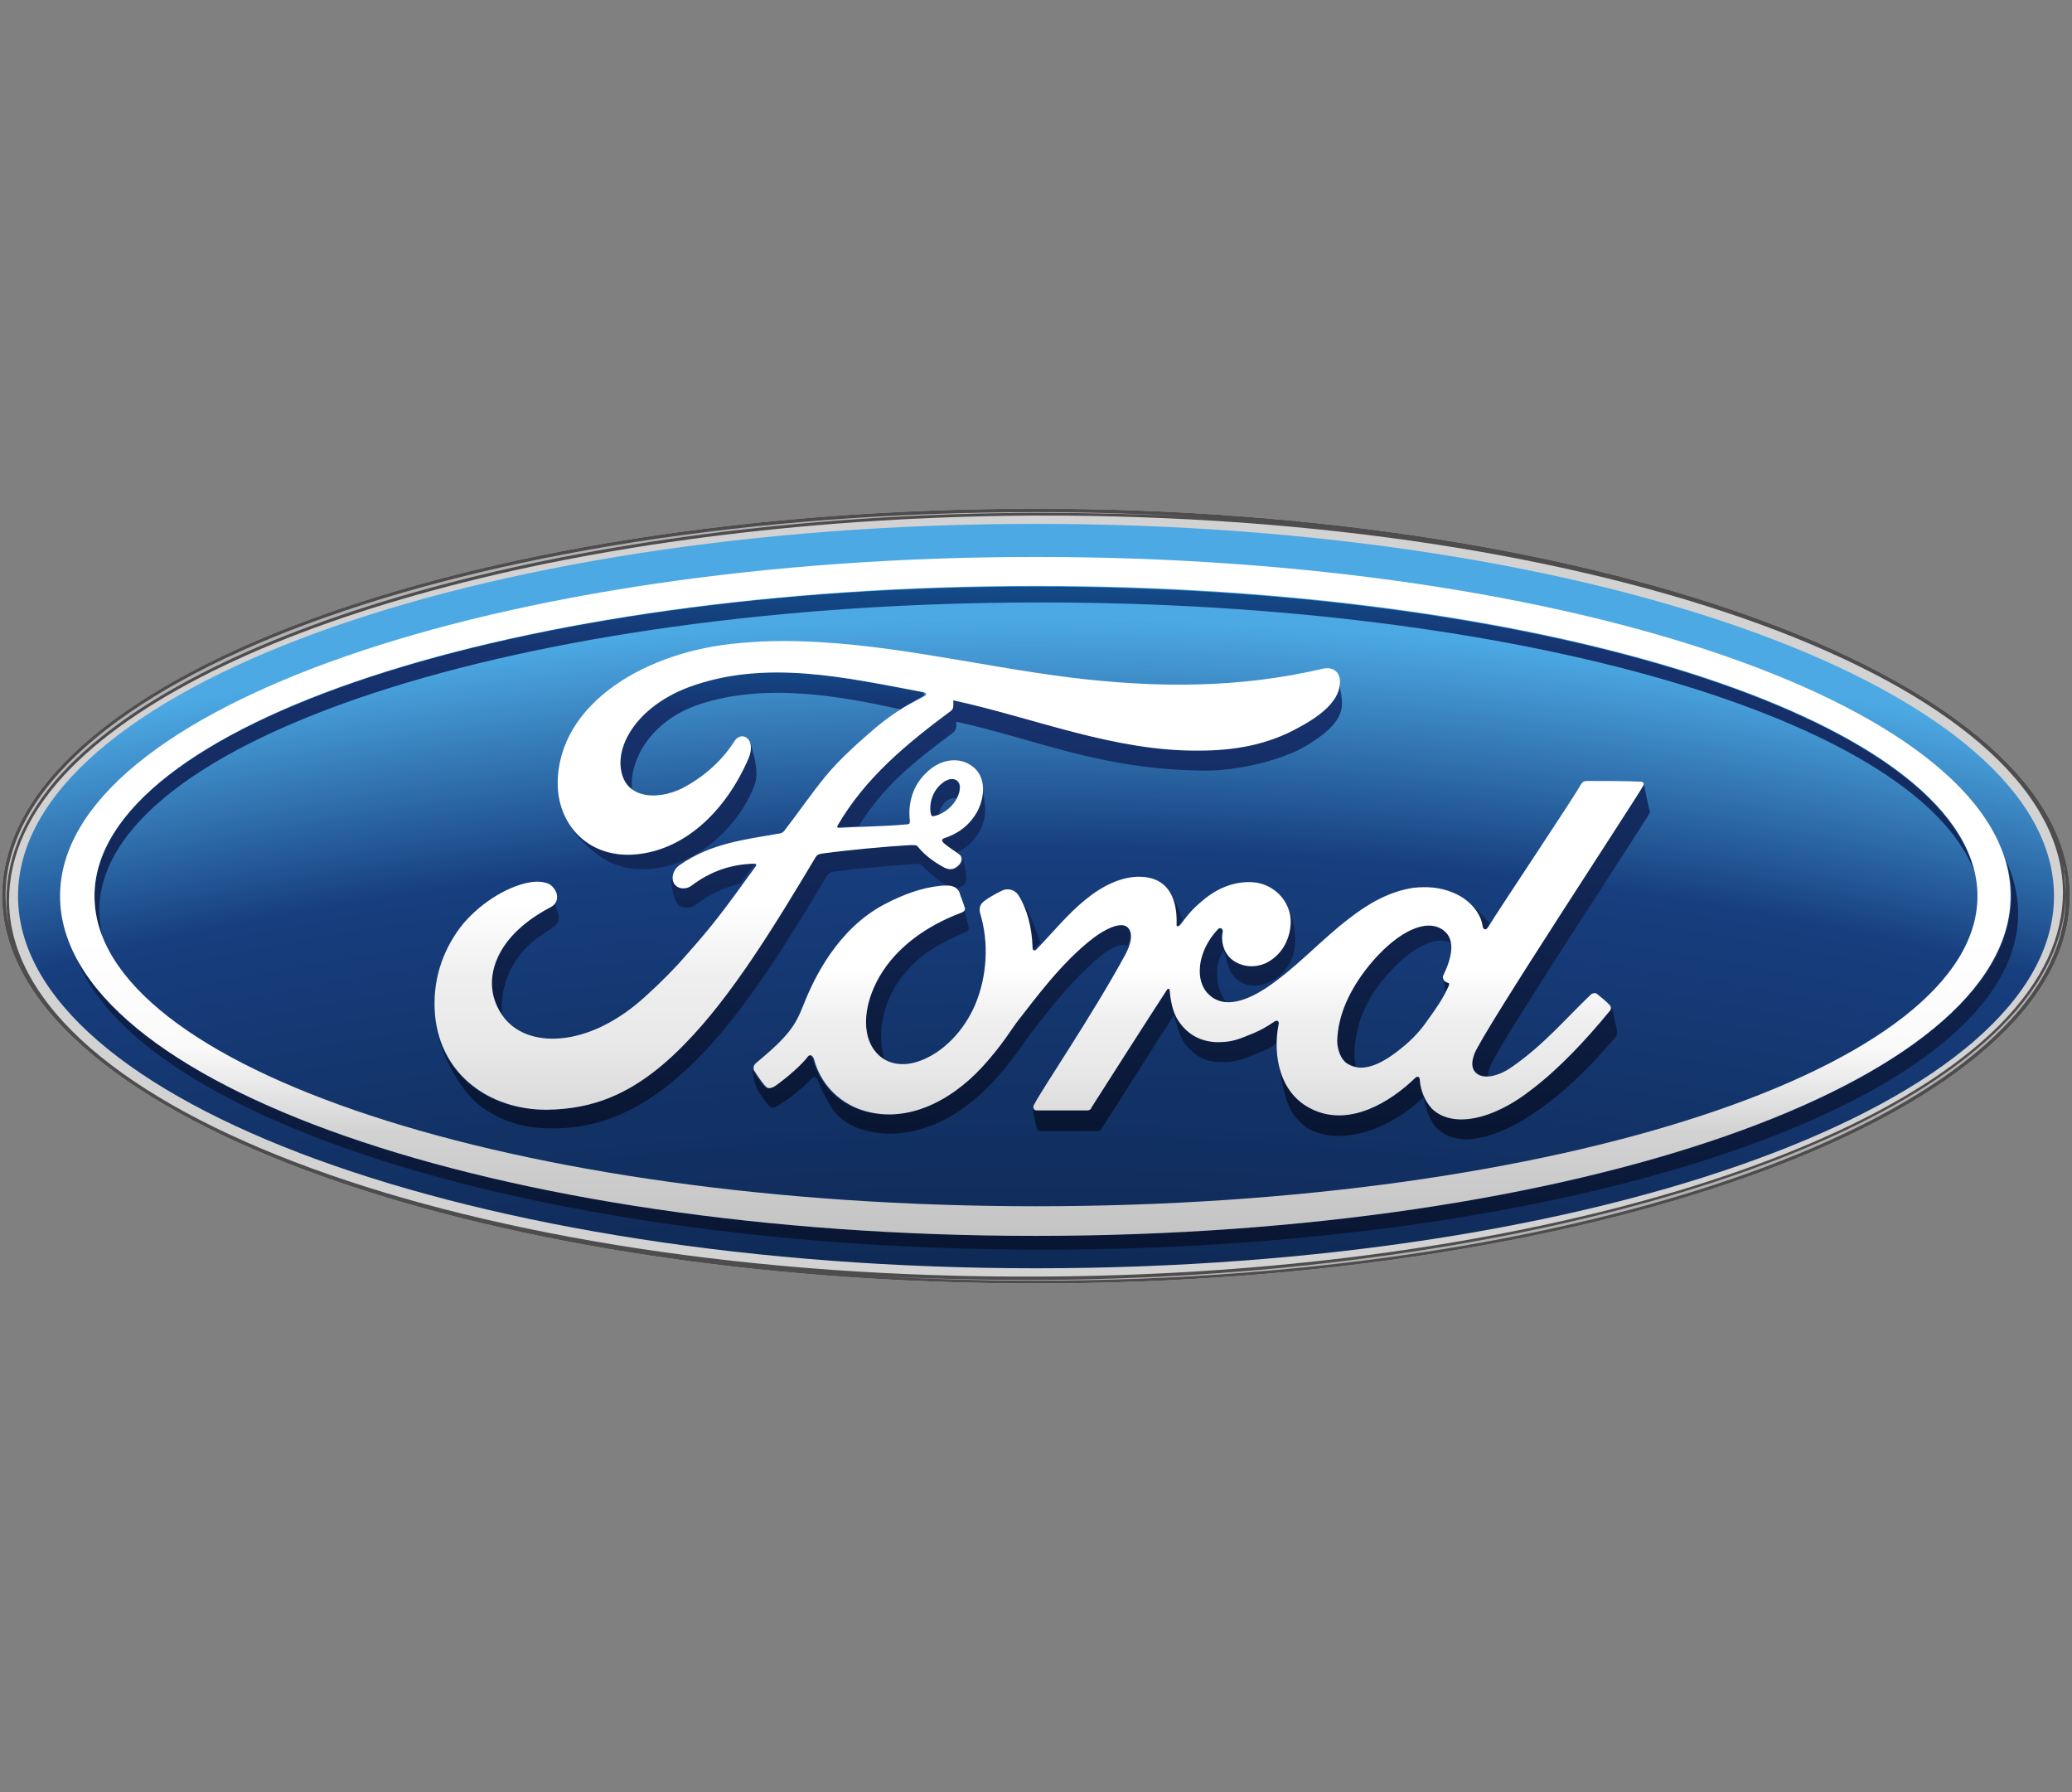 <svg width="74" height="64" viewBox="0 0 74 64" fill="none" xmlns="http://www.w3.org/2000/svg">
<rect x="0" y="0" width="74" height="64" fill="#808080" stroke="none"/>
<path d="M73.702 30.942C73.726 31.015 73.726 31.065 73.726 31.139C73.726 31.065 73.702 31.015 73.702 30.942ZM37 18.166C16.496 18.166 0.077 24.32 0.077 32C0.077 39.656 16.643 45.834 37 45.834C57.357 45.834 73.923 39.631 73.923 32C73.923 24.369 57.357 18.166 37 18.166Z" fill="#D3D2D2"/>
<path d="M0.644 32C0.644 39.335 16.914 45.292 37.001 45.292C57.087 45.292 73.357 39.36 73.357 32C73.357 24.665 57.087 18.708 37.001 18.708C16.914 18.708 0.644 24.665 0.644 32Z" fill="url(#paint0_radial_2120_91)"/>
<path d="M3.375 32C3.375 32.492 3.473 32.984 3.67 33.477C3.597 33.157 3.547 32.837 3.547 32.517C3.547 26.437 18.587 21.514 37.172 21.514C54.255 21.514 68.36 25.674 70.501 31.089C69.073 25.403 54.624 20.948 37 20.948C18.44 20.923 3.375 25.895 3.375 32Z" fill="url(#paint1_linear_2120_91)"/>
<path d="M71.831 32C71.831 38.696 56.225 44.136 37 44.136C19.868 44.136 5.64 39.828 2.711 34.166C4.951 40.074 19.548 44.628 37.246 44.628C56.496 44.628 72.077 39.237 72.077 32.615C72.077 31.951 71.905 31.286 71.609 30.646C71.757 31.065 71.831 31.532 71.831 32Z" fill="url(#paint2_linear_2120_91)"/>
<path d="M43.499 33.181C42.711 33.994 42.662 35.052 43.179 35.52C43.351 35.692 43.573 35.766 43.794 35.791C43.45 35.372 43.302 34.535 43.721 33.895C43.647 33.698 43.622 33.477 43.671 33.255C43.671 33.206 43.647 33.157 43.597 33.157C43.548 33.132 43.523 33.157 43.499 33.181Z" fill="url(#paint3_linear_2120_91)"/>
<path d="M51.548 34.905C51.548 35.028 51.597 35.249 51.622 35.422C51.671 35.348 51.695 35.274 51.745 35.176C51.769 35.102 51.769 35.102 51.72 35.077C51.646 35.053 51.548 34.979 51.548 34.929C51.523 34.929 51.523 34.929 51.548 34.905Z" fill="url(#paint4_linear_2120_91)"/>
<path d="M52.483 32.246C52.754 32.492 52.902 32.788 52.926 33.083C52.926 33.206 53.05 33.231 53.123 33.108C53.148 33.083 53.173 33.034 53.197 32.985C53.173 32.96 53.148 32.936 53.123 32.886C53.025 32.763 52.754 32.492 52.483 32.246Z" fill="url(#paint5_linear_2120_91)"/>
<path d="M41.677 31.754C41.874 32.049 41.972 32.443 41.972 32.96C41.972 33.083 42.071 33.083 42.12 32.984C42.145 32.935 42.194 32.886 42.218 32.837C42.095 32.369 41.849 31.926 41.677 31.754Z" fill="url(#paint6_linear_2120_91)"/>
<path d="M48.889 34.462C48.151 35.348 47.757 36.258 47.757 37.145C47.757 37.465 47.88 37.858 48.151 37.981C48.249 38.031 48.323 38.055 48.422 38.08C48.397 37.957 48.372 37.834 48.372 37.735C48.372 36.825 48.643 35.914 49.382 35.003C50.268 33.92 51.203 33.378 51.843 33.674C51.818 33.428 51.695 33.231 51.425 33.108C51.301 33.058 51.178 33.034 51.031 33.034C50.391 33.034 49.603 33.575 48.889 34.462Z" fill="url(#paint7_linear_2120_91)"/>
<path d="M34.267 32.566C33.283 32.935 32.298 33.526 31.609 34.437C30.821 35.471 30.624 36.726 31.141 37.465C31.264 37.637 31.412 37.76 31.584 37.834C31.314 36.972 31.511 35.815 32.175 34.929C32.864 34.018 33.627 33.674 34.489 33.28C34.612 33.231 34.612 33.157 34.587 33.058C34.538 32.886 34.44 32.443 34.391 32.344C34.415 32.468 34.391 32.541 34.267 32.566Z" fill="url(#paint8_linear_2120_91)"/>
<path d="M41.652 35.348C40.742 36.751 39.88 38.105 38.969 39.532C38.92 39.606 38.871 39.631 38.797 39.655H37C36.926 39.655 36.902 39.631 36.877 39.581C36.926 39.803 37 40.197 37.025 40.295C37.049 40.369 37.099 40.394 37.148 40.394H39.191C39.265 40.394 39.339 40.344 39.363 40.271C40.2 38.966 41.086 37.563 41.923 36.258C42.12 36.923 42.194 37.218 42.563 37.538C42.908 37.858 43.228 37.932 43.72 37.932C44.163 37.932 44.582 37.76 45.099 37.538C45.295 37.465 45.443 37.366 45.591 37.268C45.591 37.021 45.615 36.775 45.665 36.554C45.665 36.529 45.64 36.381 45.517 36.455C45.271 36.628 44.975 36.8 44.582 36.948C44.114 37.12 43.892 37.194 43.449 37.194C42.908 37.194 42.415 36.948 42.071 36.406C41.874 36.111 41.8 35.668 41.775 35.348C41.775 35.323 41.751 35.298 41.726 35.298C41.702 35.323 41.677 35.323 41.652 35.348Z" fill="url(#paint9_linear_2120_91)"/>
<path d="M57.504 36.086C56.618 37.169 55.658 38.178 54.723 38.892C53.27 40.025 51.843 40.295 51.129 39.582C50.858 39.311 50.71 38.942 50.71 38.597C50.71 38.425 50.612 38.425 50.538 38.498C49.677 39.335 48.2 40.271 46.846 39.606C46.181 39.262 45.812 38.646 45.664 37.957C45.738 38.449 45.861 39.163 46.083 39.606C46.23 39.902 46.575 40.246 46.797 40.345C48.003 40.935 49.701 40.271 50.809 39.212C50.809 39.188 50.834 39.188 50.834 39.188C50.883 39.385 50.957 39.606 50.957 39.631C51.03 39.877 51.154 40.099 51.252 40.222C52.015 41.083 53.59 40.689 55.264 39.409C56.2 38.695 56.889 37.982 57.726 36.997C57.75 36.948 57.75 36.898 57.75 36.8C57.701 36.578 57.627 36.209 57.578 36.012C57.529 36.012 57.529 36.062 57.504 36.086Z" fill="url(#paint10_linear_2120_91)"/>
<path d="M46.058 33.108C45.984 33.649 45.689 34.117 45.197 34.363C44.778 34.56 44.286 34.536 43.941 34.216C43.843 34.117 43.769 33.994 43.695 33.871C43.794 34.265 43.868 34.56 43.966 34.733C44.286 35.225 44.852 35.348 45.468 35.003C45.911 34.757 46.304 34.24 46.255 33.428C46.231 33.009 46.108 32.591 45.911 32.246C46.058 32.517 46.108 32.812 46.058 33.108Z" fill="url(#paint11_linear_2120_91)"/>
<path d="M58.686 28.037C58.416 28.529 53 36.751 52.656 37.612C52.557 37.883 52.532 38.08 52.656 38.228C52.779 38.375 52.926 38.425 53.123 38.425C53.148 38.326 53.172 38.203 53.222 38.08C53.566 37.218 58.637 29.538 58.908 29.046C58.932 28.997 58.932 28.948 58.908 28.923C58.883 28.849 58.711 28.037 58.711 27.963C58.711 27.988 58.711 28.012 58.686 28.037Z" fill="url(#paint12_linear_2120_91)"/>
<path d="M36.237 31.877L36.286 31.926C36.606 32.419 36.779 33.083 36.803 33.797C36.828 33.945 36.877 33.945 36.951 33.871C37.025 33.797 37.074 33.723 37.148 33.674C37.05 33.305 36.902 32.96 36.754 32.64C36.705 32.493 36.459 32.074 36.237 31.877Z" fill="url(#paint13_linear_2120_91)"/>
<path d="M38.994 33.502C37.837 34.388 36.852 35.766 36.36 36.382C36.065 36.751 35.794 37.268 35.031 38.105C33.825 39.409 32.225 40.172 30.698 39.631C29.861 39.36 29.246 38.671 29.025 37.834C28.975 37.662 28.877 37.637 28.803 37.736C28.557 38.056 28.04 38.499 27.622 38.794C27.572 38.819 27.449 38.892 27.351 38.843C27.252 38.794 26.957 38.351 26.883 38.228C26.883 38.203 26.858 38.203 26.858 38.179C26.957 38.72 26.982 38.794 27.129 39.04C27.302 39.311 27.474 39.508 27.498 39.532C27.597 39.582 27.695 39.532 27.745 39.508C28.065 39.336 28.705 38.843 29 38.499C29.074 38.425 29.172 38.474 29.197 38.548C29.32 38.917 29.492 39.188 29.665 39.508C29.861 39.852 30.28 40.197 30.822 40.345C31.511 40.542 32.274 40.566 33.258 40.197C34.046 39.902 34.883 39.286 35.523 38.572C36.286 37.736 36.557 37.219 36.852 36.849C37.345 36.234 38.132 35.151 39.215 34.215C39.585 33.895 40.003 33.674 40.274 33.772C40.422 33.379 40.348 33.157 40.2 33.034C40.151 33.009 40.077 32.985 40.003 32.985C39.708 33.034 39.338 33.255 38.994 33.502Z" fill="url(#paint14_linear_2120_91)"/>
<path d="M19.596 32.394C18.932 32.738 18.144 33.304 17.75 34.092C17.43 34.732 17.381 35.495 17.849 36.234C17.898 36.283 17.923 36.357 17.972 36.406C17.824 35.791 17.997 35.151 18.218 34.658C18.612 33.871 19.153 33.502 19.695 33.157C19.916 33.009 20.04 32.861 19.892 32.492C19.843 32.394 19.818 32.197 19.793 32.025C19.818 32.172 19.744 32.32 19.596 32.394Z" fill="url(#paint15_linear_2120_91)"/>
<path d="M24.545 24.541C22.65 25.255 21.813 26.757 22.207 27.766C22.28 27.963 22.404 28.111 22.576 28.209C22.453 27.274 23.142 25.772 24.963 25.157C27.351 24.369 30.01 24.861 32.151 25.329C32.447 25.132 32.717 25.009 32.964 24.861C33.087 24.788 32.939 24.714 32.914 24.714C31.216 24.394 29.444 24 27.72 24C26.637 24 25.579 24.148 24.545 24.541Z" fill="url(#paint16_linear_2120_91)"/>
<path d="M32.496 30.178C31.634 30.227 30.305 30.351 29.394 30.474C29.173 30.498 29.148 30.547 29.099 30.621C27.646 33.009 26.12 35.569 24.422 37.292C22.6 39.138 21.099 39.631 19.499 39.631C17.653 39.655 16.003 38.597 15.585 36.751C15.806 37.785 16.471 39.015 17.234 39.557C18.022 40.098 18.785 40.295 19.671 40.295C21.493 40.32 23.166 39.581 24.939 37.785C26.637 36.061 28.114 33.649 29.542 31.261C29.591 31.188 29.64 31.138 29.887 31.114C30.797 30.991 31.61 30.941 32.422 30.867C32.668 30.843 32.84 30.818 32.939 30.917C33.234 31.212 33.554 31.483 33.8 31.606C33.948 31.606 34.071 31.631 34.17 31.729C34.268 31.704 34.342 31.655 34.416 31.606C34.514 31.508 34.514 31.384 34.514 31.286C34.49 31.089 34.416 30.695 34.367 30.597C34.416 30.671 34.391 30.794 34.293 30.892C34.219 30.966 34.12 31.04 33.997 31.04C33.899 31.04 33.825 30.991 33.702 30.941C33.431 30.794 33.087 30.547 32.865 30.277C32.816 30.203 32.767 30.178 32.668 30.178C32.57 30.154 32.545 30.178 32.496 30.178Z" fill="url(#paint17_linear_2120_91)"/>
<path d="M24.668 31.606C24.471 31.754 24.176 31.729 24.053 31.532C24.003 31.459 23.979 31.385 23.979 31.335C23.954 31.655 24.077 32.099 24.176 32.246C24.274 32.419 24.594 32.492 24.84 32.32C25.382 31.902 25.899 31.68 26.44 31.557C26.588 31.36 26.736 31.139 26.908 30.892C26.933 30.868 26.933 30.843 26.908 30.843C26.908 30.819 26.883 30.819 26.834 30.819C26.071 30.843 25.357 31.089 24.668 31.606Z" fill="url(#paint18_linear_2120_91)"/>
<path d="M47.708 24.024C47.708 24.049 47.733 24.049 47.733 24.074C47.733 24.049 47.733 24.024 47.708 24.024Z" fill="url(#paint19_linear_2120_91)"/>
<path d="M47.806 24.369C47.781 24.886 47.363 25.403 46.354 25.945C45.197 26.584 44.015 26.757 42.76 26.781C39.732 26.806 36.901 25.625 33.997 24.985C33.997 25.108 34.021 25.255 33.923 25.354C32.298 26.56 30.846 27.766 29.861 29.465C29.837 29.514 29.837 29.538 29.911 29.538C30.181 29.514 30.428 29.514 30.674 29.489C31.56 28.086 32.52 27.298 33.972 26.215C34.071 26.141 34.194 26.067 34.145 25.772C37.074 26.412 39.289 27.495 43.08 27.52C44.212 27.52 45.788 27.151 46.649 26.634C47.634 26.043 47.904 25.6 47.929 25.157C47.929 25.009 47.904 24.788 47.88 24.689C47.855 24.541 47.831 24.345 47.781 24.197C47.806 24.221 47.806 24.295 47.806 24.369Z" fill="url(#paint20_linear_2120_91)"/>
<path d="M33.702 27.939C33.677 27.963 33.628 28.012 33.578 28.037C33.283 28.332 33.209 28.726 33.234 29.022C33.258 29.145 33.308 29.169 33.357 29.145C33.406 29.145 33.48 29.12 33.529 29.095C33.554 28.923 33.628 28.775 33.775 28.628C33.898 28.529 34.046 28.48 34.169 28.505C34.292 28.283 34.317 28.012 34.169 27.889C34.12 27.84 34.046 27.815 33.948 27.815C33.898 27.84 33.8 27.865 33.702 27.939Z" fill="url(#paint21_linear_2120_91)"/>
<path d="M34.859 28.972C34.588 29.514 34.12 29.785 33.677 29.932C33.677 29.932 33.579 29.957 33.604 30.031C33.604 30.129 33.924 30.326 34.12 30.449C34.145 30.449 34.194 30.425 34.194 30.425C34.416 30.326 34.785 30.105 35.007 29.637C35.154 29.342 35.228 29.096 35.154 28.554C35.105 28.185 35.031 27.84 34.933 27.692C35.154 28.086 35.081 28.578 34.859 28.972Z" fill="url(#paint22_linear_2120_91)"/>
<path d="M26.785 26.486C26.834 26.609 26.834 26.831 26.735 27.077C25.923 28.972 24.397 30.449 22.526 30.523C21.394 30.548 20.557 29.982 20.163 29.145C20.459 29.785 21.049 30.351 21.566 30.671C21.96 30.917 22.477 31.065 23.043 31.04C24.988 30.966 26.465 29.366 26.957 28.012C27.08 27.643 26.982 27.249 26.932 27.003C26.883 26.88 26.858 26.659 26.785 26.486Z" fill="url(#paint23_linear_2120_91)"/>
<path d="M73.702 30.942C73.726 31.015 73.726 31.065 73.726 31.139C73.726 31.065 73.702 31.015 73.702 30.942ZM0.323 32.172C0.323 30.548 1.037 28.948 2.539 27.422C7.831 22.08 21.665 18.486 36.926 18.412C57.16 18.339 73.628 24.369 73.677 31.852C73.677 33.477 72.939 35.052 71.437 36.579C66.145 41.92 52.336 45.539 37.074 45.588C16.84 45.686 0.373 39.656 0.323 32.172ZM37 18.166C16.496 18.166 0.077 24.32 0.077 32C0.077 39.656 16.643 45.834 37 45.834C57.357 45.834 73.923 39.631 73.923 32C73.923 24.369 57.357 18.166 37 18.166Z" fill="#4F4C4D"/>
<path d="M0.2 32C0.2 32.369 0.249 32.714 0.323 33.083C0.274 32.788 0.225 32.468 0.225 32.172C0.225 30.523 0.963 28.874 2.465 27.348C7.782 21.982 21.64 18.363 36.926 18.314C39.043 18.314 41.136 18.363 43.154 18.486C41.16 18.363 39.093 18.289 37 18.289C16.594 18.289 0.2 24.394 0.2 32Z" fill="url(#paint24_linear_2120_91)"/>
<path d="M73.775 31.852C73.775 33.502 73.012 35.126 71.486 36.652C66.194 41.994 52.335 45.637 37.049 45.711C34.883 45.711 32.766 45.661 30.698 45.538C32.741 45.661 34.834 45.735 36.975 45.735C57.283 45.735 73.775 39.532 73.775 32C73.775 31.705 73.751 31.434 73.701 31.138C73.775 31.385 73.775 31.631 73.775 31.852Z" fill="url(#paint25_linear_2120_91)"/>
<path d="M2.145 32C2.145 38.695 17.751 44.135 36.975 44.135C56.224 44.135 71.806 38.695 71.806 32C71.831 25.305 56.249 19.889 37 19.889C17.751 19.889 2.145 25.305 2.145 32ZM3.375 32C3.375 25.871 18.415 20.923 37 20.923C55.56 20.923 70.624 25.871 70.624 32C70.624 38.129 55.584 43.077 37 43.077C18.44 43.077 3.375 38.129 3.375 32Z" fill="url(#paint26_linear_2120_91)"/>
<path d="M56.717 27.889C56.569 27.889 56.52 27.914 56.446 28.037C56.225 28.455 53.616 32.344 53.148 33.108C53.074 33.231 52.976 33.206 52.951 33.083C52.902 32.64 52.508 32.123 51.892 31.877C51.425 31.68 50.957 31.655 50.489 31.704C49.628 31.828 48.865 32.271 48.2 32.788C47.191 33.551 46.305 34.56 45.197 35.298C44.582 35.692 43.745 36.062 43.179 35.52C42.662 35.052 42.736 33.994 43.499 33.181C43.572 33.108 43.671 33.157 43.671 33.255C43.597 33.624 43.696 33.994 43.966 34.24C44.311 34.535 44.803 34.584 45.222 34.388C45.714 34.142 46.009 33.674 46.083 33.132C46.206 32.295 45.566 31.581 44.779 31.508C44.139 31.458 43.499 31.68 42.908 32.197C42.612 32.443 42.44 32.64 42.169 33.009C42.096 33.108 41.997 33.108 42.022 32.984C42.046 31.926 41.603 31.335 40.742 31.311C40.053 31.286 39.339 31.655 38.773 32.123C38.157 32.615 37.616 33.28 37.025 33.895C36.951 33.969 36.877 33.969 36.877 33.822C36.852 33.108 36.68 32.443 36.36 31.951C36.237 31.778 35.991 31.704 35.794 31.803C35.696 31.852 35.376 32 35.129 32.197C35.006 32.295 34.957 32.443 35.006 32.615C35.326 33.674 35.252 34.855 34.834 35.864C34.44 36.8 33.677 37.612 32.791 37.908C32.2 38.105 31.585 38.006 31.216 37.489C30.699 36.775 30.896 35.52 31.683 34.462C32.373 33.551 33.357 32.96 34.342 32.591C34.465 32.541 34.489 32.468 34.44 32.369C34.391 32.197 34.292 31.975 34.268 31.877C34.169 31.631 33.923 31.606 33.603 31.631C32.889 31.704 32.249 31.951 31.585 32.295C29.911 33.181 29.074 34.929 28.705 35.864C28.532 36.308 28.385 36.578 28.188 36.825C27.917 37.169 27.597 37.465 26.982 37.981C26.933 38.031 26.883 38.129 26.933 38.228C27.006 38.351 27.302 38.794 27.4 38.843C27.499 38.892 27.622 38.818 27.671 38.794C28.089 38.498 28.606 38.055 28.852 37.735C28.926 37.637 29.025 37.686 29.074 37.834C29.296 38.671 29.911 39.335 30.748 39.631C32.274 40.148 33.874 39.409 35.08 38.105C35.843 37.268 36.114 36.751 36.409 36.382C36.902 35.766 37.886 34.388 39.043 33.502C39.462 33.181 39.979 32.935 40.225 33.083C40.422 33.206 40.496 33.526 40.176 34.117C38.994 36.283 37.246 38.843 36.926 39.458C36.877 39.557 36.926 39.655 37.025 39.655H38.822C38.92 39.655 38.969 39.606 38.994 39.532C39.905 38.105 40.766 36.751 41.677 35.348C41.726 35.274 41.776 35.323 41.776 35.372C41.8 35.692 41.874 36.135 42.071 36.431C42.416 36.972 42.908 37.194 43.449 37.218C43.892 37.218 44.114 37.169 44.582 36.972C44.976 36.825 45.271 36.652 45.517 36.48C45.665 36.382 45.689 36.554 45.665 36.578C45.443 37.711 45.714 39.065 46.846 39.606C48.2 40.271 49.677 39.335 50.539 38.498C50.612 38.425 50.711 38.425 50.711 38.597C50.736 38.917 50.883 39.311 51.129 39.581C51.843 40.295 53.296 40.025 54.723 38.892C55.659 38.178 56.619 37.169 57.505 36.086C57.529 36.037 57.554 35.988 57.505 35.914C57.382 35.766 57.185 35.618 57.037 35.495C56.988 35.446 56.889 35.471 56.84 35.495C55.929 36.357 55.142 37.317 53.96 38.129C53.566 38.4 52.926 38.621 52.656 38.252C52.557 38.105 52.557 37.908 52.656 37.637C53 36.775 58.416 28.554 58.686 28.061C58.736 27.988 58.686 27.914 58.588 27.914C58.022 27.889 57.283 27.889 56.717 27.889ZM48.151 38.006C47.88 37.858 47.757 37.465 47.757 37.169C47.782 36.283 48.176 35.372 48.889 34.486C49.776 33.403 50.76 32.837 51.4 33.132C52.065 33.452 51.843 34.215 51.548 34.831C51.523 34.88 51.523 34.929 51.548 34.954C51.548 35.028 51.646 35.077 51.72 35.102C51.745 35.102 51.769 35.126 51.745 35.2C51.523 35.692 51.302 35.988 51.006 36.406C50.736 36.8 50.44 37.12 50.071 37.415C49.653 37.76 49.111 38.129 48.594 38.129C48.446 38.129 48.274 38.08 48.151 38.006Z" fill="url(#paint27_linear_2120_91)"/>
<path d="M27.966 22.892C27.449 22.892 26.932 22.917 26.415 22.966C23.092 23.237 19.941 25.108 19.917 27.963C19.917 29.416 20.951 30.573 22.526 30.523C24.397 30.449 25.923 28.973 26.735 27.077C27.03 26.363 26.464 26.068 26.218 26.486C25.75 27.225 25.061 27.791 24.347 28.16C23.461 28.579 22.526 28.48 22.255 27.766C21.861 26.757 22.698 25.256 24.594 24.542C27.326 23.532 30.206 24.197 32.963 24.714C33.012 24.714 33.16 24.788 33.012 24.862C32.52 25.133 32.027 25.354 31.264 25.994C30.723 26.462 30.009 27.077 29.467 27.742C28.926 28.406 28.532 28.997 28.015 29.662C27.941 29.76 27.867 29.76 27.867 29.76C26.612 29.982 25.406 30.105 24.274 30.892C24.052 31.04 23.954 31.335 24.077 31.557C24.2 31.754 24.495 31.779 24.692 31.631C25.381 31.114 26.095 30.868 26.932 30.843C26.957 30.843 26.981 30.843 27.006 30.868V30.917C25.775 32.615 25.48 33.009 24.544 34.068C24.077 34.609 23.609 35.077 23.092 35.545C21 37.489 18.735 37.465 17.923 36.234C17.43 35.495 17.504 34.733 17.824 34.093C18.218 33.305 19.006 32.739 19.671 32.394C19.917 32.271 19.991 31.951 19.744 31.68C19.597 31.483 19.203 31.459 18.932 31.508C18.07 31.655 17.061 32.32 16.446 33.108C15.781 33.994 15.437 35.053 15.535 36.234C15.732 38.4 17.504 39.631 19.523 39.631C21.123 39.606 22.649 39.139 24.446 37.292C26.144 35.569 27.695 33.009 29.123 30.622C29.172 30.548 29.197 30.499 29.418 30.474C30.329 30.351 31.658 30.228 32.52 30.179C32.717 30.179 32.741 30.179 32.815 30.277C33.037 30.548 33.381 30.794 33.652 30.942C33.775 31.015 33.849 31.04 33.947 31.04C34.071 31.04 34.169 30.966 34.243 30.892C34.341 30.794 34.366 30.671 34.317 30.573C34.267 30.474 33.677 30.154 33.652 30.031C33.627 29.957 33.726 29.933 33.726 29.933C34.169 29.785 34.612 29.514 34.907 28.973C35.178 28.456 35.227 27.742 34.735 27.372C34.292 27.028 33.627 27.077 33.111 27.569C32.594 28.037 32.421 28.702 32.495 29.293C32.495 29.391 32.495 29.44 32.372 29.44C31.584 29.514 30.821 29.514 29.96 29.563C29.91 29.563 29.886 29.539 29.91 29.489C30.895 27.791 32.347 26.585 33.972 25.379C34.071 25.305 34.046 25.157 34.046 25.009C36.975 25.649 39.781 26.831 42.809 26.806C44.064 26.806 45.27 26.609 46.403 25.969C47.412 25.428 47.831 24.911 47.855 24.394C47.88 24.025 47.634 23.803 47.264 23.877C44.212 24.591 41.283 24.566 38.23 24.197C34.735 23.754 31.412 22.892 27.966 22.892ZM33.234 29.022C33.184 28.702 33.283 28.259 33.652 27.963C33.824 27.816 34.071 27.766 34.194 27.889C34.366 28.037 34.267 28.382 34.12 28.603C33.947 28.874 33.627 29.096 33.357 29.145H33.332C33.307 29.169 33.258 29.145 33.234 29.022Z" fill="url(#paint28_linear_2120_91)"/>
<defs>
<radialGradient id="paint0_radial_2120_91" cx="0" cy="0" r="1" gradientUnits="userSpaceOnUse" gradientTransform="translate(36.681 170.931) scale(159.423 155.454)">
<stop stop-color="#00050D"/>
<stop offset="0.7" stop-color="#051125"/>
<stop offset="0.904" stop-color="#173E7E"/>
<stop offset="0.955" stop-color="#4CA9E3"/>
<stop offset="1" stop-color="#4CA9E3"/>
</radialGradient>
<linearGradient id="paint1_linear_2120_91" x1="36.936" y1="46.155" x2="36.936" y2="18.015" gradientUnits="userSpaceOnUse">
<stop stop-color="#08142E"/>
<stop offset="0.809" stop-color="#17326E"/>
<stop offset="1" stop-color="#0D69A9"/>
</linearGradient>
<linearGradient id="paint2_linear_2120_91" x1="37.381" y1="46.17" x2="37.381" y2="18.027" gradientUnits="userSpaceOnUse">
<stop stop-color="#08142E"/>
<stop offset="0.809" stop-color="#17326E"/>
<stop offset="1" stop-color="#0D69A9"/>
</linearGradient>
<linearGradient id="paint3_linear_2120_91" x1="43.303" y1="41.321" x2="43.303" y2="21.823" gradientUnits="userSpaceOnUse">
<stop stop-color="#08142E"/>
<stop offset="0.809" stop-color="#17326E"/>
<stop offset="1" stop-color="#0D69A9"/>
</linearGradient>
<linearGradient id="paint4_linear_2120_91" x1="51.634" y1="41.401" x2="51.634" y2="21.644" gradientUnits="userSpaceOnUse">
<stop stop-color="#08142E"/>
<stop offset="0.809" stop-color="#17326E"/>
<stop offset="1" stop-color="#0D69A9"/>
</linearGradient>
<linearGradient id="paint5_linear_2120_91" x1="21266" y1="40.627" x2="21266" y2="22.528" gradientUnits="userSpaceOnUse">
<stop stop-color="#08142E"/>
<stop offset="0.809" stop-color="#17326E"/>
<stop offset="1" stop-color="#0D69A9"/>
</linearGradient>
<linearGradient id="paint6_linear_2120_91" x1="41.962" y1="40.89" x2="41.962" y2="22.181" gradientUnits="userSpaceOnUse">
<stop stop-color="#08142E"/>
<stop offset="0.809" stop-color="#17326E"/>
<stop offset="1" stop-color="#0D69A9"/>
</linearGradient>
<linearGradient id="paint7_linear_2120_91" x1="49.781" y1="41.398" x2="49.781" y2="21.672" gradientUnits="userSpaceOnUse">
<stop stop-color="#08142E"/>
<stop offset="0.809" stop-color="#17326E"/>
<stop offset="1" stop-color="#0D69A9"/>
</linearGradient>
<linearGradient id="paint8_linear_2120_91" x1="32.715" y1="41.38" x2="32.715" y2="21.658" gradientUnits="userSpaceOnUse">
<stop stop-color="#08142E"/>
<stop offset="0.809" stop-color="#17326E"/>
<stop offset="1" stop-color="#0D69A9"/>
</linearGradient>
<linearGradient id="paint9_linear_2120_91" x1="23030.7" y1="41.376" x2="23030.7" y2="21.79" gradientUnits="userSpaceOnUse">
<stop stop-color="#08142E"/>
<stop offset="0.809" stop-color="#17326E"/>
<stop offset="1" stop-color="#0D69A9"/>
</linearGradient>
<linearGradient id="paint10_linear_2120_91" x1="51.676" y1="41.4" x2="51.676" y2="21.669" gradientUnits="userSpaceOnUse">
<stop stop-color="#08142E"/>
<stop offset="0.809" stop-color="#17326E"/>
<stop offset="1" stop-color="#0D69A9"/>
</linearGradient>
<linearGradient id="paint11_linear_2120_91" x1="44.993" y1="41.405" x2="44.993" y2="21.663" gradientUnits="userSpaceOnUse">
<stop stop-color="#08142E"/>
<stop offset="0.809" stop-color="#17326E"/>
<stop offset="1" stop-color="#0D69A9"/>
</linearGradient>
<linearGradient id="paint12_linear_2120_91" x1="55.761" y1="41.382" x2="55.761" y2="21.656" gradientUnits="userSpaceOnUse">
<stop stop-color="#08142E"/>
<stop offset="0.809" stop-color="#17326E"/>
<stop offset="1" stop-color="#0D69A9"/>
</linearGradient>
<linearGradient id="paint13_linear_2120_91" x1="36.686" y1="41.181" x2="36.686" y2="21.911" gradientUnits="userSpaceOnUse">
<stop stop-color="#08142E"/>
<stop offset="0.809" stop-color="#17326E"/>
<stop offset="1" stop-color="#0D69A9"/>
</linearGradient>
<linearGradient id="paint14_linear_2120_91" x1="33.622" y1="41.391" x2="33.622" y2="21.799" gradientUnits="userSpaceOnUse">
<stop stop-color="#08142E"/>
<stop offset="0.809" stop-color="#17326E"/>
<stop offset="1" stop-color="#0D69A9"/>
</linearGradient>
<linearGradient id="paint15_linear_2120_91" x1="18.744" y1="41.377" x2="18.744" y2="21.652" gradientUnits="userSpaceOnUse">
<stop stop-color="#08142E"/>
<stop offset="0.809" stop-color="#17326E"/>
<stop offset="1" stop-color="#0D69A9"/>
</linearGradient>
<linearGradient id="paint16_linear_2120_91" x1="27.564" y1="41.4" x2="27.564" y2="21.68" gradientUnits="userSpaceOnUse">
<stop stop-color="#08142E"/>
<stop offset="0.809" stop-color="#17326E"/>
<stop offset="1" stop-color="#0D69A9"/>
</linearGradient>
<linearGradient id="paint17_linear_2120_91" x1="25.006" y1="41.386" x2="25.006" y2="21.66" gradientUnits="userSpaceOnUse">
<stop stop-color="#08142E"/>
<stop offset="0.809" stop-color="#17326E"/>
<stop offset="1" stop-color="#0D69A9"/>
</linearGradient>
<linearGradient id="paint18_linear_2120_91" x1="25.471" y1="41.398" x2="25.471" y2="21.663" gradientUnits="userSpaceOnUse">
<stop stop-color="#08142E"/>
<stop offset="0.809" stop-color="#17326E"/>
<stop offset="1" stop-color="#0D69A9"/>
</linearGradient>
<linearGradient id="paint19_linear_2120_91" x1="47.72" y1="41.033" x2="47.72" y2="21.727" gradientUnits="userSpaceOnUse">
<stop stop-color="#08142E"/>
<stop offset="0.809" stop-color="#17326E"/>
<stop offset="1" stop-color="#0D69A9"/>
</linearGradient>
<linearGradient id="paint20_linear_2120_91" x1="38.897" y1="41.389" x2="38.897" y2="21.666" gradientUnits="userSpaceOnUse">
<stop stop-color="#08142E"/>
<stop offset="0.809" stop-color="#17326E"/>
<stop offset="1" stop-color="#0D69A9"/>
</linearGradient>
<linearGradient id="paint21_linear_2120_91" x1="33.778" y1="40.721" x2="33.778" y2="22.087" gradientUnits="userSpaceOnUse">
<stop stop-color="#08142E"/>
<stop offset="0.809" stop-color="#17326E"/>
<stop offset="1" stop-color="#0D69A9"/>
</linearGradient>
<linearGradient id="paint22_linear_2120_91" x1="34.408" y1="41.39" x2="34.408" y2="21.664" gradientUnits="userSpaceOnUse">
<stop stop-color="#08142E"/>
<stop offset="0.809" stop-color="#17326E"/>
<stop offset="1" stop-color="#0D69A9"/>
</linearGradient>
<linearGradient id="paint23_linear_2120_91" x1="23.582" y1="41.395" x2="23.582" y2="21.669" gradientUnits="userSpaceOnUse">
<stop stop-color="#08142E"/>
<stop offset="0.809" stop-color="#17326E"/>
<stop offset="1" stop-color="#0D69A9"/>
</linearGradient>
<linearGradient id="paint24_linear_2120_91" x1="28.884" y1="52.423" x2="20.353" y2="20.584" gradientUnits="userSpaceOnUse">
<stop stop-color="#B2B1B1"/>
<stop offset="0.35" stop-color="#DEDDDE"/>
<stop offset="0.65" stop-color="#DEDDDE"/>
<stop offset="1" stop-color="#B2B1B1"/>
</linearGradient>
<linearGradient id="paint25_linear_2120_91" x1="51.331" y1="35.051" x2="42.839" y2="3.36" gradientUnits="userSpaceOnUse">
<stop stop-color="#B2B1B1"/>
<stop offset="0.35" stop-color="#DEDDDE"/>
<stop offset="0.65" stop-color="#DEDDDE"/>
<stop offset="1" stop-color="#B2B1B1"/>
</linearGradient>
<linearGradient id="paint26_linear_2120_91" x1="37.003" y1="17.826" x2="37.003" y2="46.111" gradientUnits="userSpaceOnUse">
<stop stop-color="white"/>
<stop offset="0.552" stop-color="white"/>
<stop offset="0.691" stop-color="#FAFAFA"/>
<stop offset="0.8" stop-color="#D3D2D2"/>
<stop offset="1" stop-color="#BDBCBC"/>
</linearGradient>
<linearGradient id="paint27_linear_2120_91" x1="42.79" y1="26.882" x2="42.79" y2="40.91" gradientUnits="userSpaceOnUse">
<stop stop-color="white"/>
<stop offset="0.552" stop-color="white"/>
<stop offset="0.691" stop-color="#EFEEEE"/>
<stop offset="0.8" stop-color="#E9E9E9"/>
<stop offset="1" stop-color="#D3D2D2"/>
</linearGradient>
<linearGradient id="paint28_linear_2120_91" x1="-23599.9" y1="21.533" x2="-23599.9" y2="40.992" gradientUnits="userSpaceOnUse">
<stop stop-color="white"/>
<stop offset="0.552" stop-color="white"/>
<stop offset="0.691" stop-color="#EFEEEE"/>
<stop offset="0.8" stop-color="#E9E9E9"/>
<stop offset="1" stop-color="#D3D2D2"/>
</linearGradient>
</defs>
</svg>

